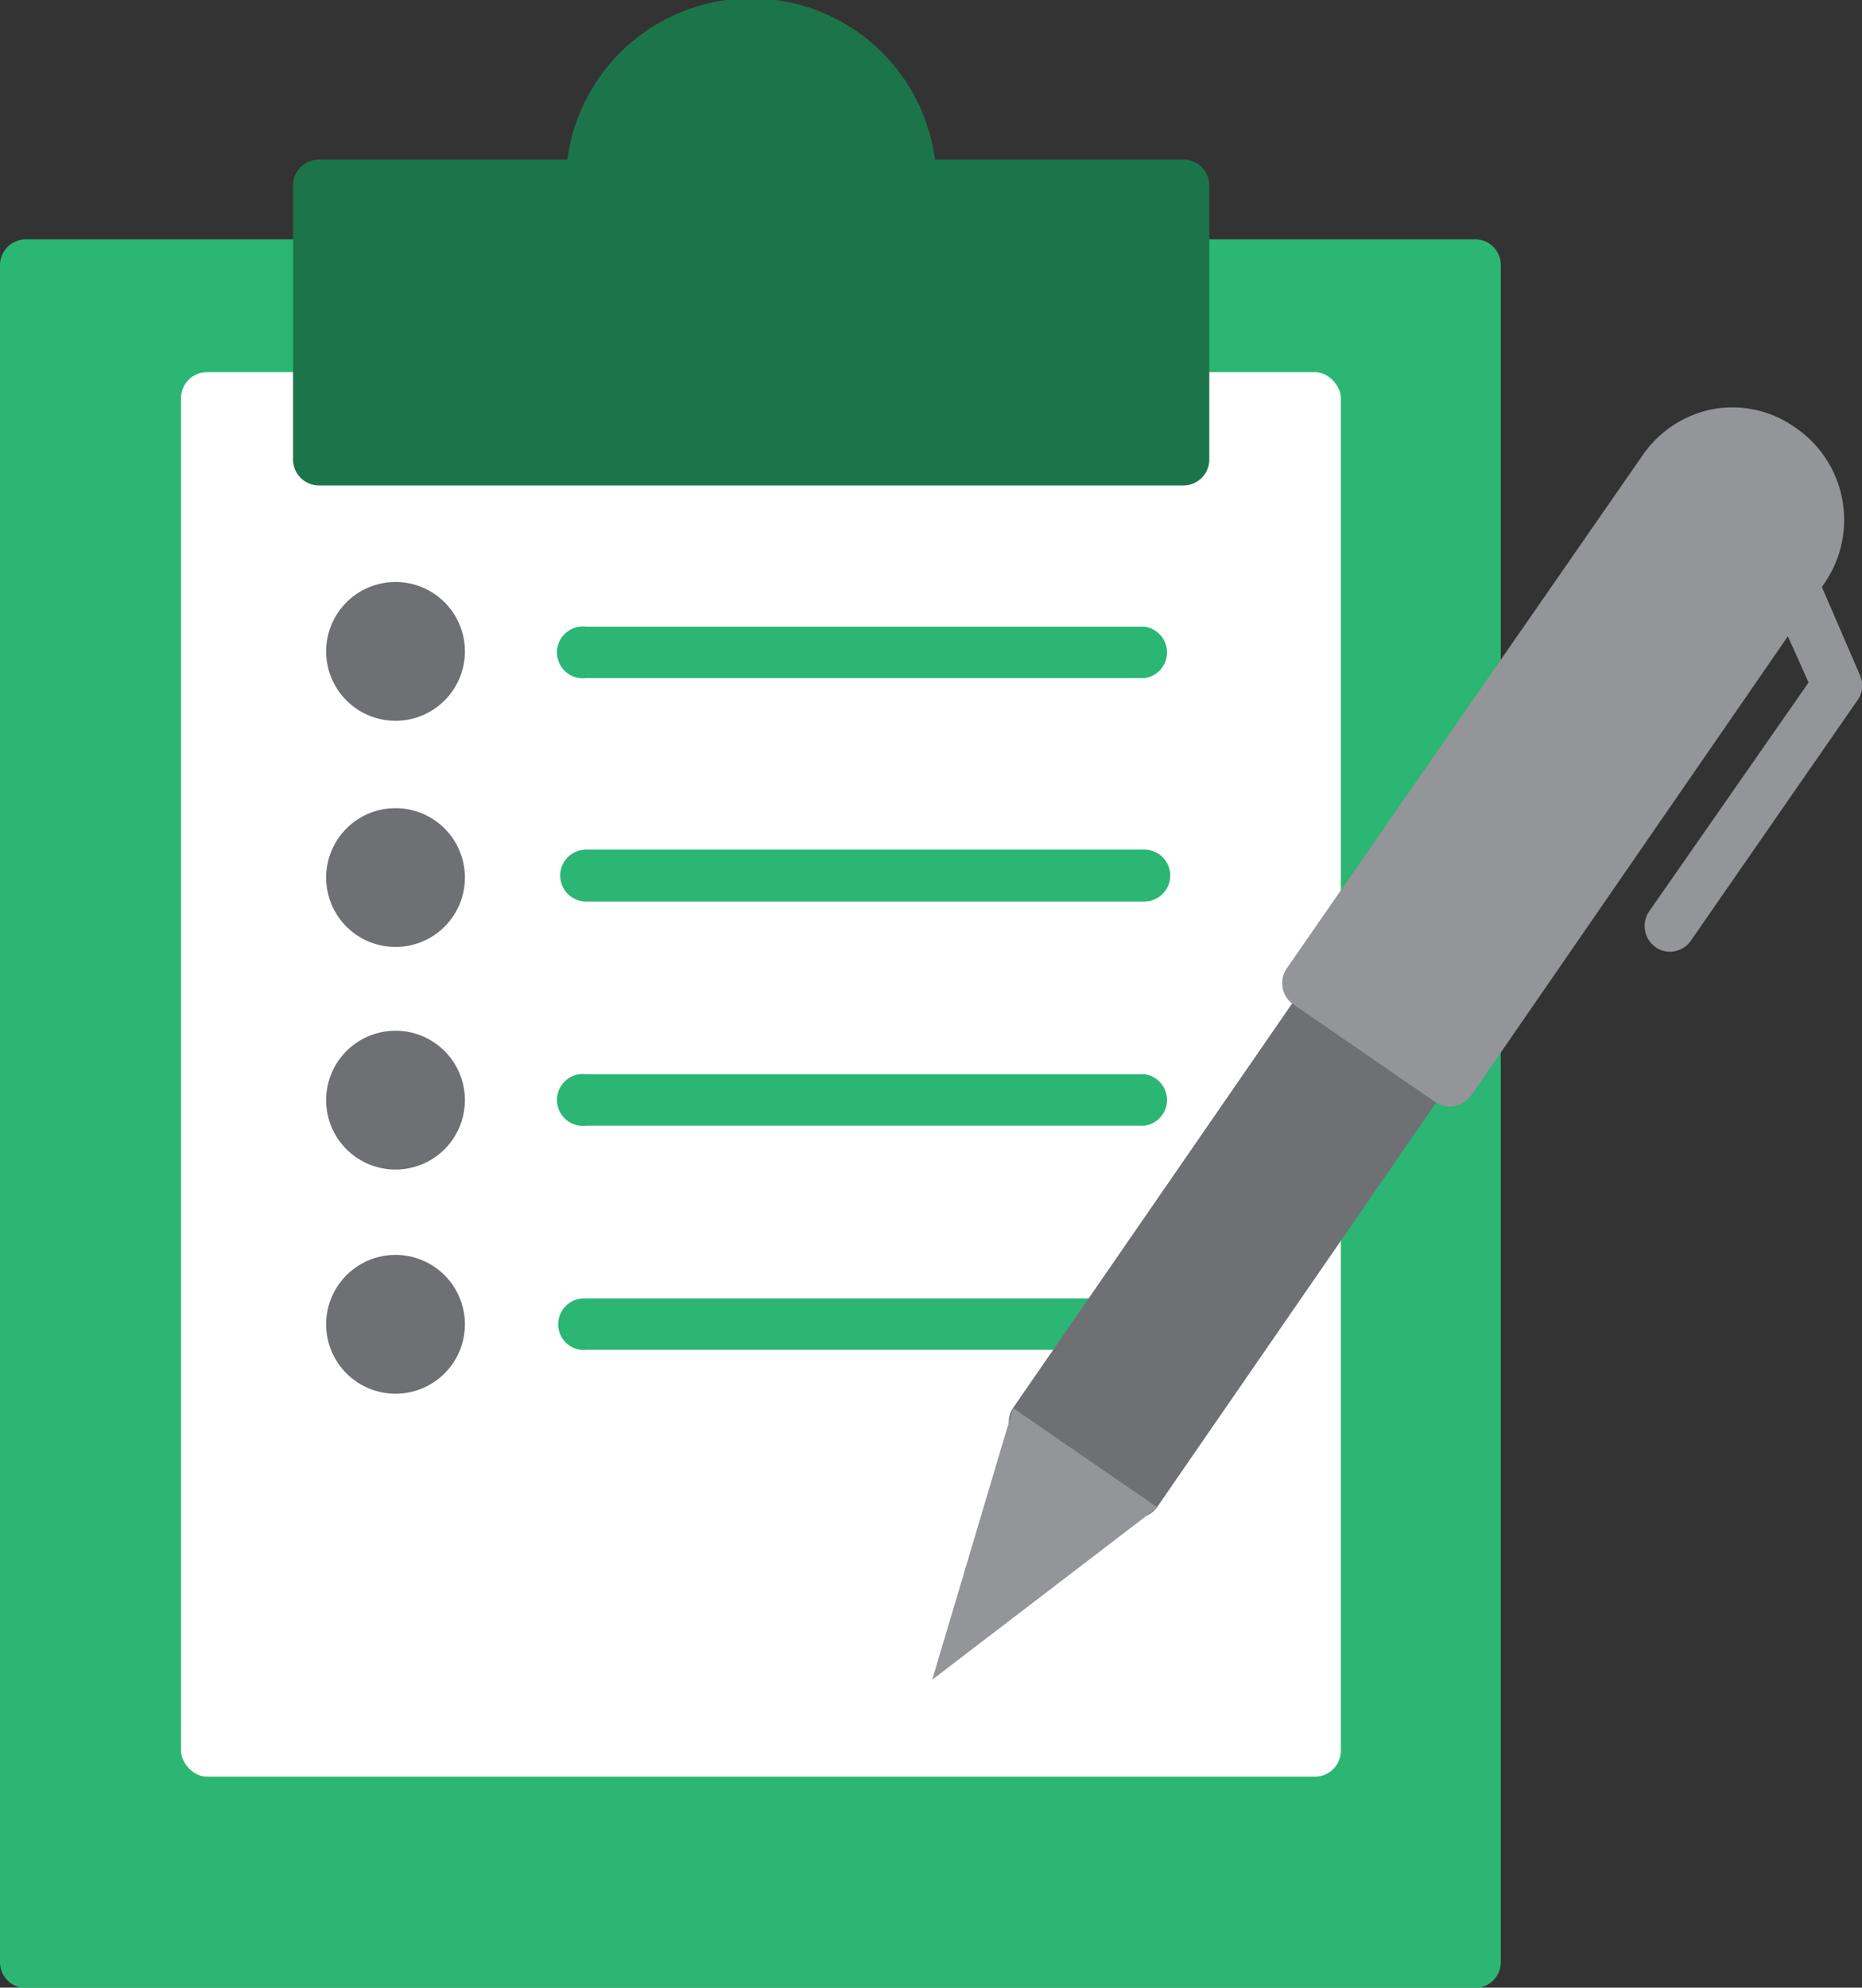 <svg xmlns="http://www.w3.org/2000/svg" viewBox="0 0 46.7 49.83"><rect x="0" y="0" width="46.7" height="49.83" fill="#333333" stroke="none"/><defs><style>.cls-1{fill:#2bb673;}.cls-2{fill:#fff;}.cls-3{fill:#1c754a;}.cls-4{fill:#6f7073;}.cls-5{fill:#939598;}</style></defs><title>compliance </title><g id="Layer_2" data-name="Layer 2"><g id="Layer_1-2" data-name="Layer 1"><path class="cls-1" d="M.65,6H37a.64.64,0,0,1,.64.64V49.19a.65.65,0,0,1-.65.65H.65A.65.65,0,0,1,0,49.19V6.63A.65.65,0,0,1,.65,6Z"/><rect class="cls-2" x="4.54" y="9.33" width="29.09" height="35.21" rx="0.65"/><path class="cls-3" d="M29.68,4H23.45a4.65,4.65,0,0,0-9.22,0H8a.65.65,0,0,0-.65.64v6.89a.65.65,0,0,0,.65.64H29.68a.65.65,0,0,0,.65-.64V4.65A.65.65,0,0,0,29.68,4Z"/><path class="cls-4" d="M11.66,16.33a1.74,1.74,0,1,1-1.74-1.74A1.74,1.74,0,0,1,11.66,16.33Z"/><path class="cls-1" d="M14.66,16.33h0Z"/><path class="cls-1" d="M28.7,17h-14a.65.65,0,1,1,0-1.29h14a.65.65,0,0,1,0,1.29Z"/><path class="cls-4" d="M11.66,22a1.74,1.74,0,1,1-1.74-1.74A1.74,1.74,0,0,1,11.66,22Z"/><path class="cls-1" d="M14.66,22h0Z"/><path class="cls-1" d="M28.7,22.6h-14a.65.65,0,1,1,0-1.3h14a.65.65,0,0,1,0,1.3Z"/><path class="cls-4" d="M11.66,27.57a1.74,1.74,0,1,1-1.74-1.73A1.74,1.74,0,0,1,11.66,27.57Z"/><path class="cls-1" d="M14.66,27.57h0Z"/><path class="cls-1" d="M28.7,28.22h-14a.65.65,0,1,1,0-1.29h14a.65.65,0,0,1,0,1.29Z"/><path class="cls-4" d="M11.66,33.2a1.74,1.74,0,1,1-1.74-1.74A1.74,1.74,0,0,1,11.66,33.2Z"/><path class="cls-1" d="M14.66,33.2h0Z"/><path class="cls-1" d="M28.7,33.84h-14A.64.64,0,0,1,14,33.2a.65.65,0,0,1,.65-.65h14a.65.65,0,0,1,.64.65A.64.64,0,0,1,28.7,33.84Z"/><path class="cls-4" d="M36.48,26.64a.65.65,0,0,0-.26-.42l-2.55-1.76a.64.64,0,0,0-.9.17L25.42,35.28a.64.64,0,0,0-.11.48.7.7,0,0,0,.27.42l2.55,1.76a.62.62,0,0,0,.37.11.63.63,0,0,0,.53-.28l7.35-10.65A.63.63,0,0,0,36.48,26.64Z"/><path class="cls-5" d="M45,10.7A2.72,2.72,0,0,0,43,10.25a2.78,2.78,0,0,0-1.8,1.16L32.27,24.28a.66.66,0,0,0-.1.49.64.64,0,0,0,.27.41L36,27.63a.69.69,0,0,0,.36.11.66.66,0,0,0,.54-.28l8.88-12.87A2.8,2.8,0,0,0,45,10.7Z"/><path class="cls-5" d="M41.9,23.86a.62.62,0,0,1-.37-.11.65.65,0,0,1-.17-.9l4-5.74-1-2.23a.63.63,0,0,1,.33-.85.65.65,0,0,1,.85.33l1.11,2.57a.63.63,0,0,1-.06.62l-4.16,6A.66.66,0,0,1,41.9,23.86Z"/><polygon class="cls-5" points="25.41 35.3 23.38 42.11 29.03 37.79 25.41 35.3"/></g></g></svg>